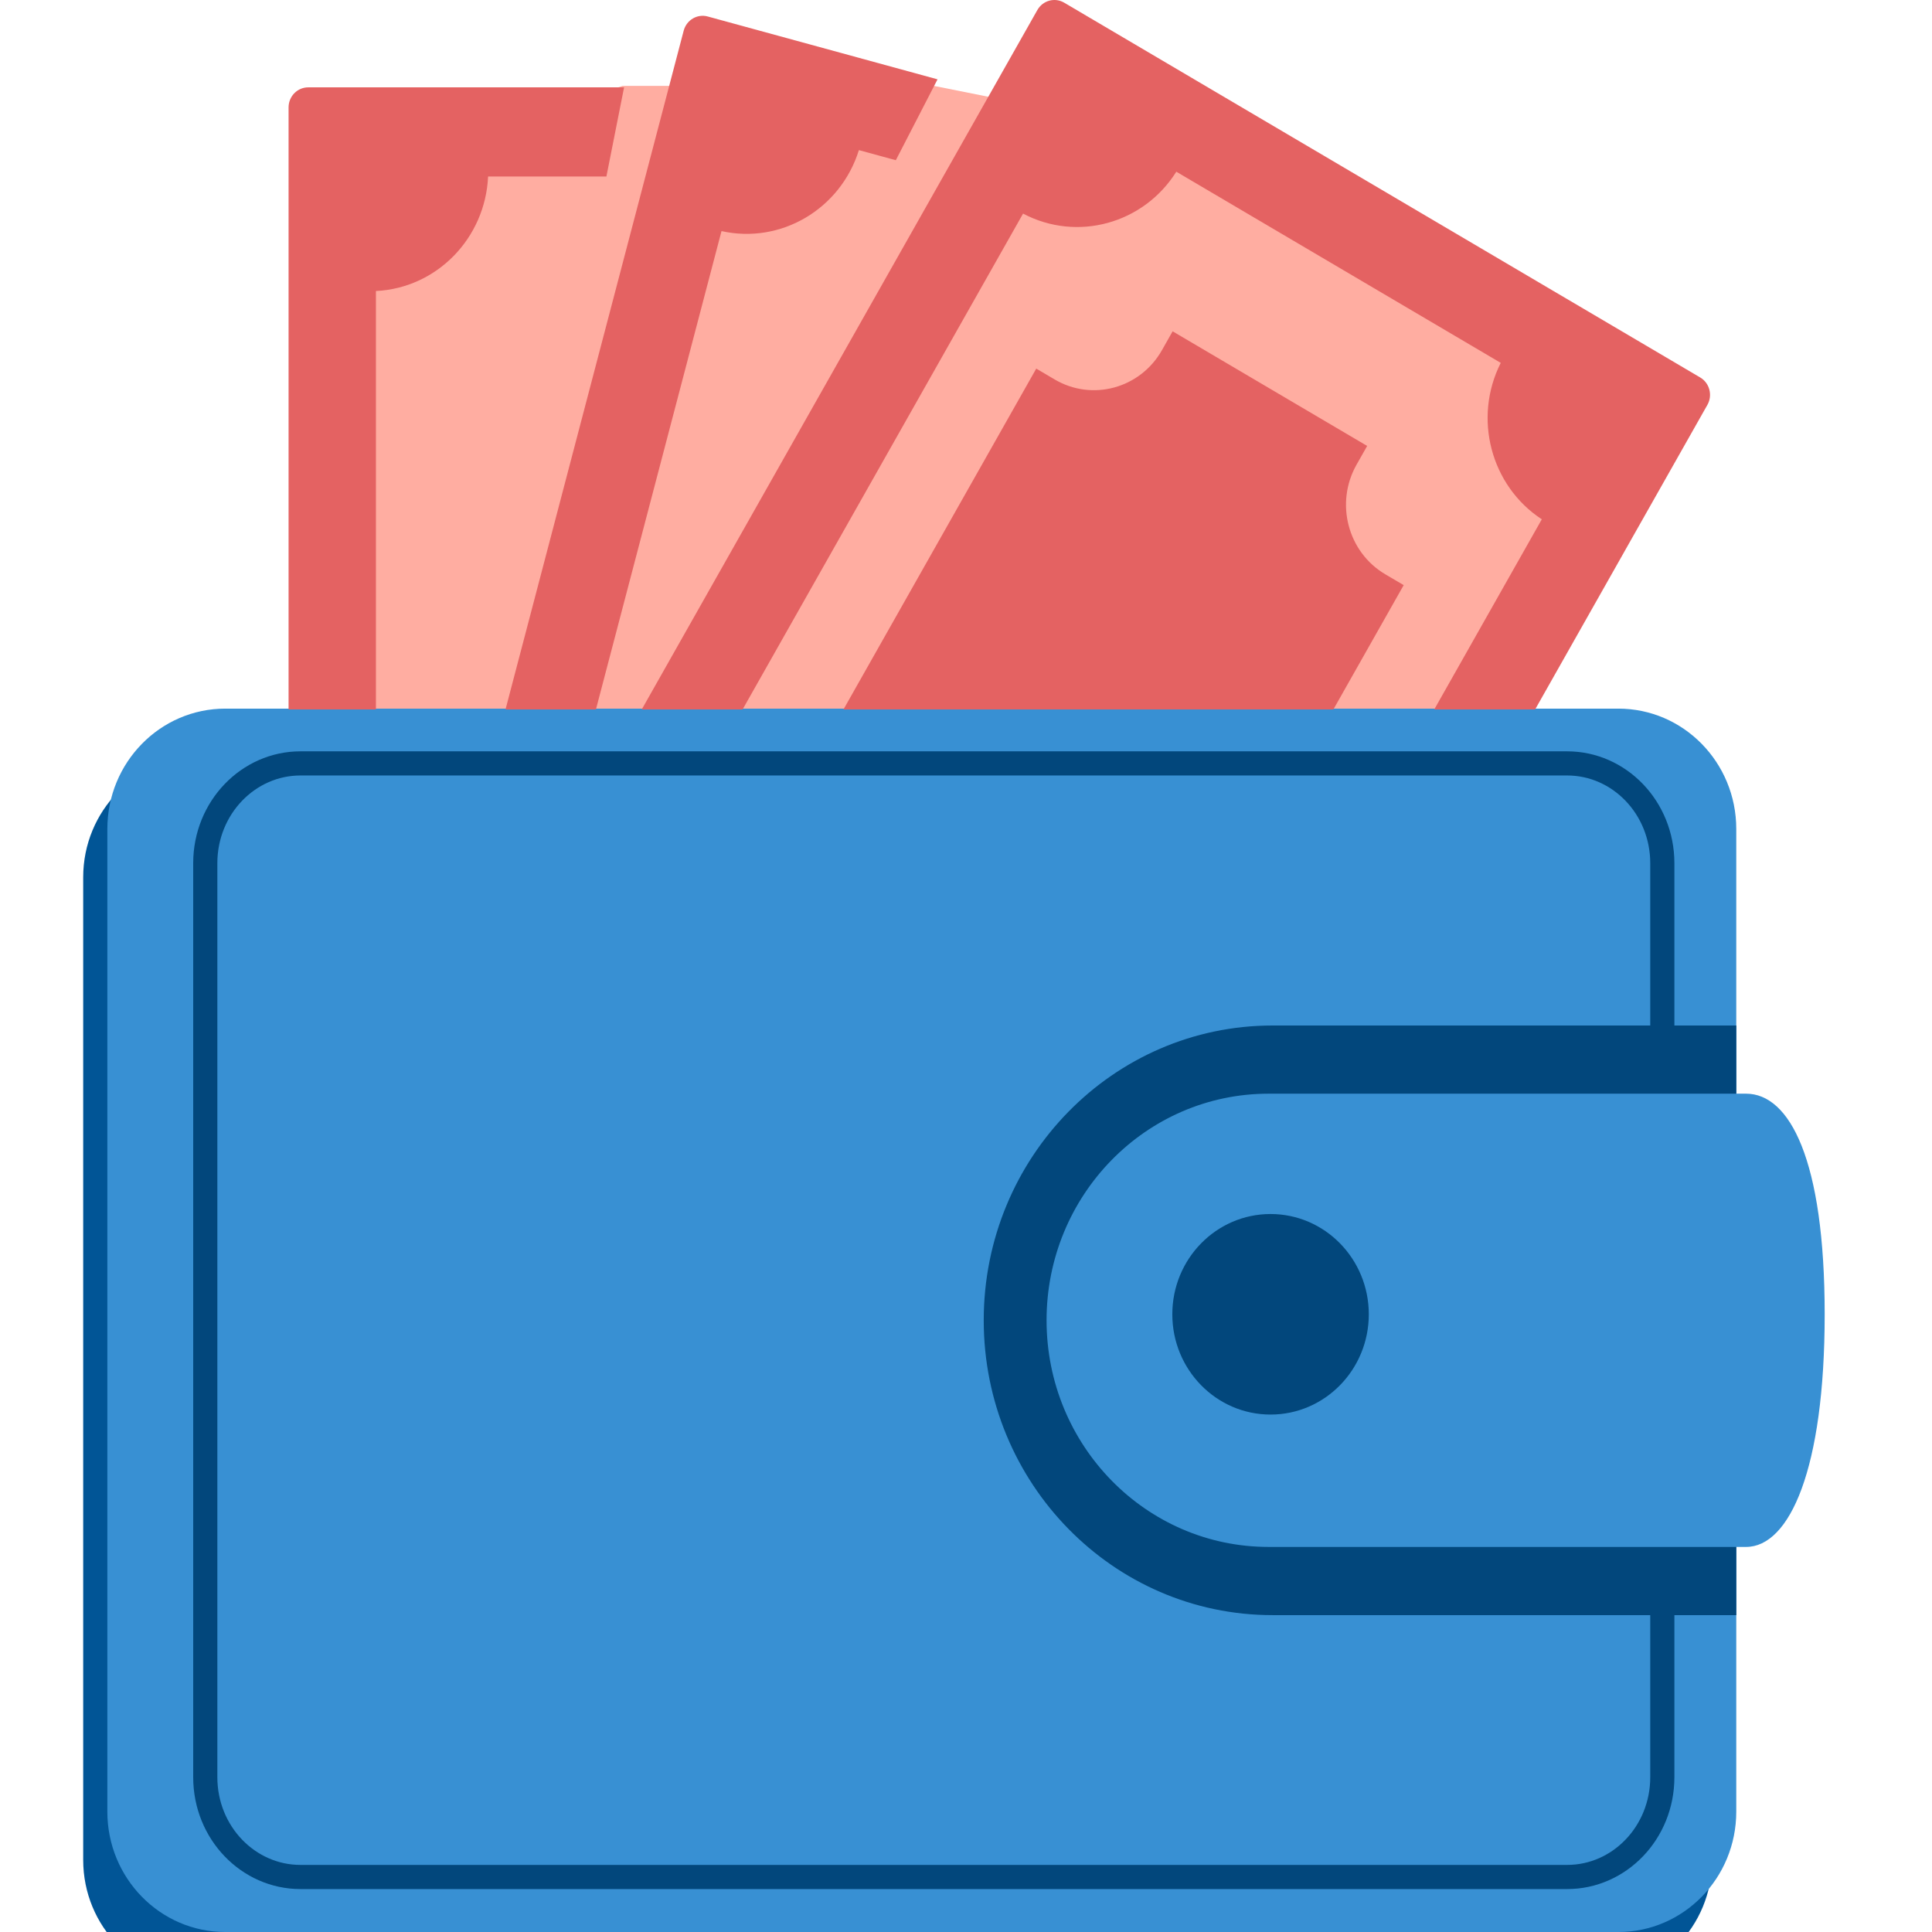 <svg width="80" height="80" viewBox="0 0 80 80" fill="none" xmlns="http://www.w3.org/2000/svg">
<path d="M14.223 7.556C13.927 14.815 13.334 29.422 13.334 29.778H61.778L68.001 15.556L45.334 4.889L38.667 3.556H30.029H25.778L14.223 7.556Z" fill="#FFADA1"/>
<g filter="url(#filter0_i_761_5564)">
<path d="M9.327 29.343C6.631 29.343 4.445 31.574 4.445 34.325V75.017C4.445 77.769 6.631 80 9.327 80H67.013C69.71 80 71.895 77.769 71.895 75.017V66.879H52.694C46.088 66.879 40.733 61.413 40.733 54.671C40.733 47.929 46.088 42.464 52.694 42.464H71.895V34.325C71.895 31.574 69.71 29.343 67.013 29.343H9.327Z" fill="#015596"/>
</g>
<path d="M9.327 29.343C6.631 29.343 4.445 31.574 4.445 34.325V75.017C4.445 77.769 6.631 80 9.327 80H67.013C69.71 80 71.895 77.769 71.895 75.017C71.895 48.742 71.895 51.201 71.895 34.325C71.895 31.574 69.71 29.343 67.013 29.343H9.327Z" fill="#3890D3"/>
<path d="M8.5 35.745C8.5 33.442 10.284 31.611 12.439 31.611H64.894C67.05 31.611 68.833 33.442 68.833 35.745V35.837V35.928V36.019V36.11V36.2V36.29V36.379V36.468V36.556V36.645V36.732V36.82V36.907V36.993V37.079V37.165V37.251V37.336V37.42V37.505V37.589V37.672V37.755V37.838V37.921V38.003V38.085V38.166V38.247V38.328V38.408V38.488V38.568V38.647V38.726V38.805V38.883V38.961V39.038V39.116V39.193V39.269V39.346V39.421V39.497V39.572V39.647V39.722V39.796V39.87V39.944V40.017V40.091V40.163V40.236V40.308V40.38V40.452V40.523V40.594V40.665V40.735V40.805V40.875V40.945V41.014V41.083V41.152V41.22V41.288V41.356V41.424V41.491V41.558V41.625V41.692V41.758V41.824V41.89V41.956V42.021V42.086V42.151V42.215V42.28V42.344V42.407V42.471V42.534V42.598V42.66V42.723V42.786V42.848V42.91V42.972V43.033V43.094V43.156V43.217V43.277V43.338V43.398V43.458V43.518V43.578V43.637V43.696V43.755V43.814V43.873V43.931V43.99V44.048V44.106V44.163V44.221V44.278V44.336V44.393V44.45V44.506V44.563V44.619V44.675V44.731V44.787V44.843V44.899V44.954V45.009V45.064V45.119V45.174V45.229V45.283V45.338V45.392V45.446V45.5V45.554V45.608V45.661V45.715V45.768V45.822V45.875V45.928V45.98V46.033V46.086V46.138V46.191V46.243V46.295V46.347V46.4V46.452V46.503V46.555V46.607V46.658V46.71V46.761V46.812V46.864V46.915V46.966V47.017V47.068V47.118V47.169V47.22V47.271V47.321V47.372V47.422V47.472V47.523V47.573V47.623V47.674V47.724V47.774V47.824V47.874V47.924V47.974V48.024V48.073V48.123V48.173V48.223V48.273V48.322V48.372V48.422V48.471V48.521V48.571V48.62V48.67V48.719V48.769V48.819V48.868V48.918V48.967V49.017V49.066V49.116V49.166V49.215V49.265V49.315V49.364V49.414V49.464V49.513V49.563V49.613V49.663V49.713V49.763V49.812V49.862V49.912V49.962V50.013V50.063V50.113V50.163V50.213V50.264V50.314V50.364V50.415V50.466V50.516V50.567V50.618V50.669V50.719V50.77V50.822V50.873V50.924V50.975V51.027V51.078V51.13V51.181V51.233V51.285V51.337V51.389V51.441V51.493V51.546V51.598V51.651V51.703V51.756V51.809V51.862V51.915V51.968V52.022V52.075V52.129V52.182V52.236V52.29V52.345V52.399V52.453V52.508V52.562V52.617V52.672V52.727V52.783V52.838V52.894V52.95V53.005V53.062V53.118V53.174V53.231V53.287V53.344V53.401V53.459V53.516V53.574V53.631V53.689V53.748V53.806V53.864V53.923V53.982V54.041V54.1V54.16V54.219V54.279V54.34V54.4V54.46V54.521V54.582V54.643V54.704V54.766V54.828V54.89V54.952V55.014V55.077V55.14V55.203V55.267V55.33V55.394V55.458V55.523V55.587V55.652V55.717V55.782V55.848V55.914V55.98V56.046V56.113V56.18V56.247V56.314V56.382V56.45V56.518V56.587V56.655V56.724V56.794V56.863V56.933V57.003V57.074V57.145V57.216V57.287V57.359V57.431V57.503V57.575V57.648V57.721V57.795V57.869V57.943V58.017V58.092V58.167V58.242V58.318V58.394V58.47V58.547V58.624V58.701V58.779V58.856V58.935V59.014V59.093V59.172V59.252V59.331V59.412V59.493V59.574V59.655V59.737V59.819V59.902V59.984V60.068V60.151V60.235V60.32V60.404V60.49V60.575V60.661V60.747V60.834V60.921V61.008V61.096V61.184V61.273V61.362V61.451V61.541V61.631V61.722V61.813V61.904V61.996V62.088V62.181V62.274V62.367V62.461V62.555V62.65V62.745V62.841V62.937V63.033V63.13V63.227V63.325V63.423V63.522V63.621V63.721V63.821V63.921V64.022V64.123V64.225V64.327V64.43V64.533V64.637V64.741V64.845V64.95V65.056V65.162V65.268V65.375V65.483V65.591V65.699V65.808V65.917V66.027V66.137V66.248V66.359V66.471V66.583V66.696V66.81V66.923V67.038V67.153V67.268V67.384V67.5V67.617V67.734V67.852V67.971V68.09V68.209V68.329V68.45V68.571V68.693V68.815V68.938V69.061V69.185V69.309V69.434V69.559V69.686V69.812V69.939V70.067V70.195V70.324V70.453V70.583V70.714V70.845V70.976V71.109V71.241V71.375V71.509V71.643V71.778V71.914V72.05V72.187V72.325V72.463V72.601V72.74V72.88V73.021V73.162V73.303V73.446V73.589C68.833 75.892 67.05 77.722 64.894 77.722H12.439C10.284 77.722 8.5 75.892 8.5 73.589V35.745Z" stroke="#02477C"/>
<path d="M71.896 66.879H52.695C46.089 66.879 40.734 61.413 40.734 54.671C40.734 47.929 46.089 42.464 52.695 42.464H71.896V66.879Z" fill="#02477C"/>
<path fill-rule="evenodd" clip-rule="evenodd" d="M52.53 45.287C47.452 45.287 43.336 49.489 43.336 54.671C43.336 59.854 47.452 64.055 52.53 64.055H72.301C74.099 64.055 75.556 60.84 75.556 54.422C75.556 48.004 74.099 45.287 72.301 45.287H52.53ZM52.611 50.27C50.364 50.27 48.543 52.129 48.543 54.422C48.543 56.715 50.364 58.574 52.611 58.574C54.858 58.574 56.679 56.715 56.679 54.422C56.679 52.129 54.858 50.27 52.611 50.27Z" fill="#3890D3"/>
<path fill-rule="evenodd" clip-rule="evenodd" d="M70.12 15.464L70.128 15.469L70.402 15.63C70.791 15.86 70.924 16.367 70.7 16.765L70.543 17.041L70.537 17.052L67.257 22.85L67.253 22.858L63.566 29.377H59.389L63.843 21.503C61.726 20.117 60.988 17.307 62.143 15.026L48.709 7.11C47.351 9.271 44.597 10.024 42.363 8.845L30.749 29.377H26.573L42.955 0.415C43.18 0.018 43.677 -0.118 44.066 0.111L44.343 0.274L44.348 0.277L49.606 3.376L49.611 3.379L64.855 12.362L64.863 12.366L70.12 15.464ZM24.676 29.377L29.876 9.569C32.333 10.117 34.802 8.662 35.565 6.216L37.094 6.634L38.821 3.285L35.491 2.374L35.485 2.372L29.621 0.769L29.615 0.767L29.307 0.683C28.873 0.564 28.427 0.827 28.31 1.27L20.932 29.377H24.676ZM15.566 29.377L15.566 12.05C18.078 11.931 20.094 9.873 20.211 7.309H25.11L25.842 3.617L19.165 3.617L19.159 3.617H13.088L13.082 3.617H12.763C12.313 3.617 11.949 3.989 11.949 4.448V29.377H15.566ZM55.212 29.377H34.926L42.909 15.263L43.671 15.712C45.227 16.629 47.218 16.085 48.116 14.496L48.556 13.719L56.611 18.465L56.171 19.243C55.273 20.831 55.806 22.863 57.362 23.78L58.124 24.229L55.212 29.377Z" fill="#E46262"/>
<defs>
<filter id="filter0_i_761_5564" x="4.445" y="29.343" width="67.45" height="50.657" filterUnits="userSpaceOnUse" color-interpolation-filters="sRGB">
<feFlood flood-opacity="0" result="BackgroundImageFix"/>
<feBlend mode="normal" in="SourceGraphic" in2="BackgroundImageFix" result="shape"/>
<feColorMatrix in="SourceAlpha" type="matrix" values="0 0 0 0 0 0 0 0 0 0 0 0 0 0 0 0 0 0 127 0" result="hardAlpha"/>
<feOffset dx="-1" dy="2"/>
<feComposite in2="hardAlpha" operator="arithmetic" k2="-1" k3="1"/>
<feColorMatrix type="matrix" values="0 0 0 0 1 0 0 0 0 1 0 0 0 0 1 0 0 0 0.56 0"/>
<feBlend mode="normal" in2="shape" result="effect1_innerShadow_761_5564"/>
</filter>
</defs>
</svg>
